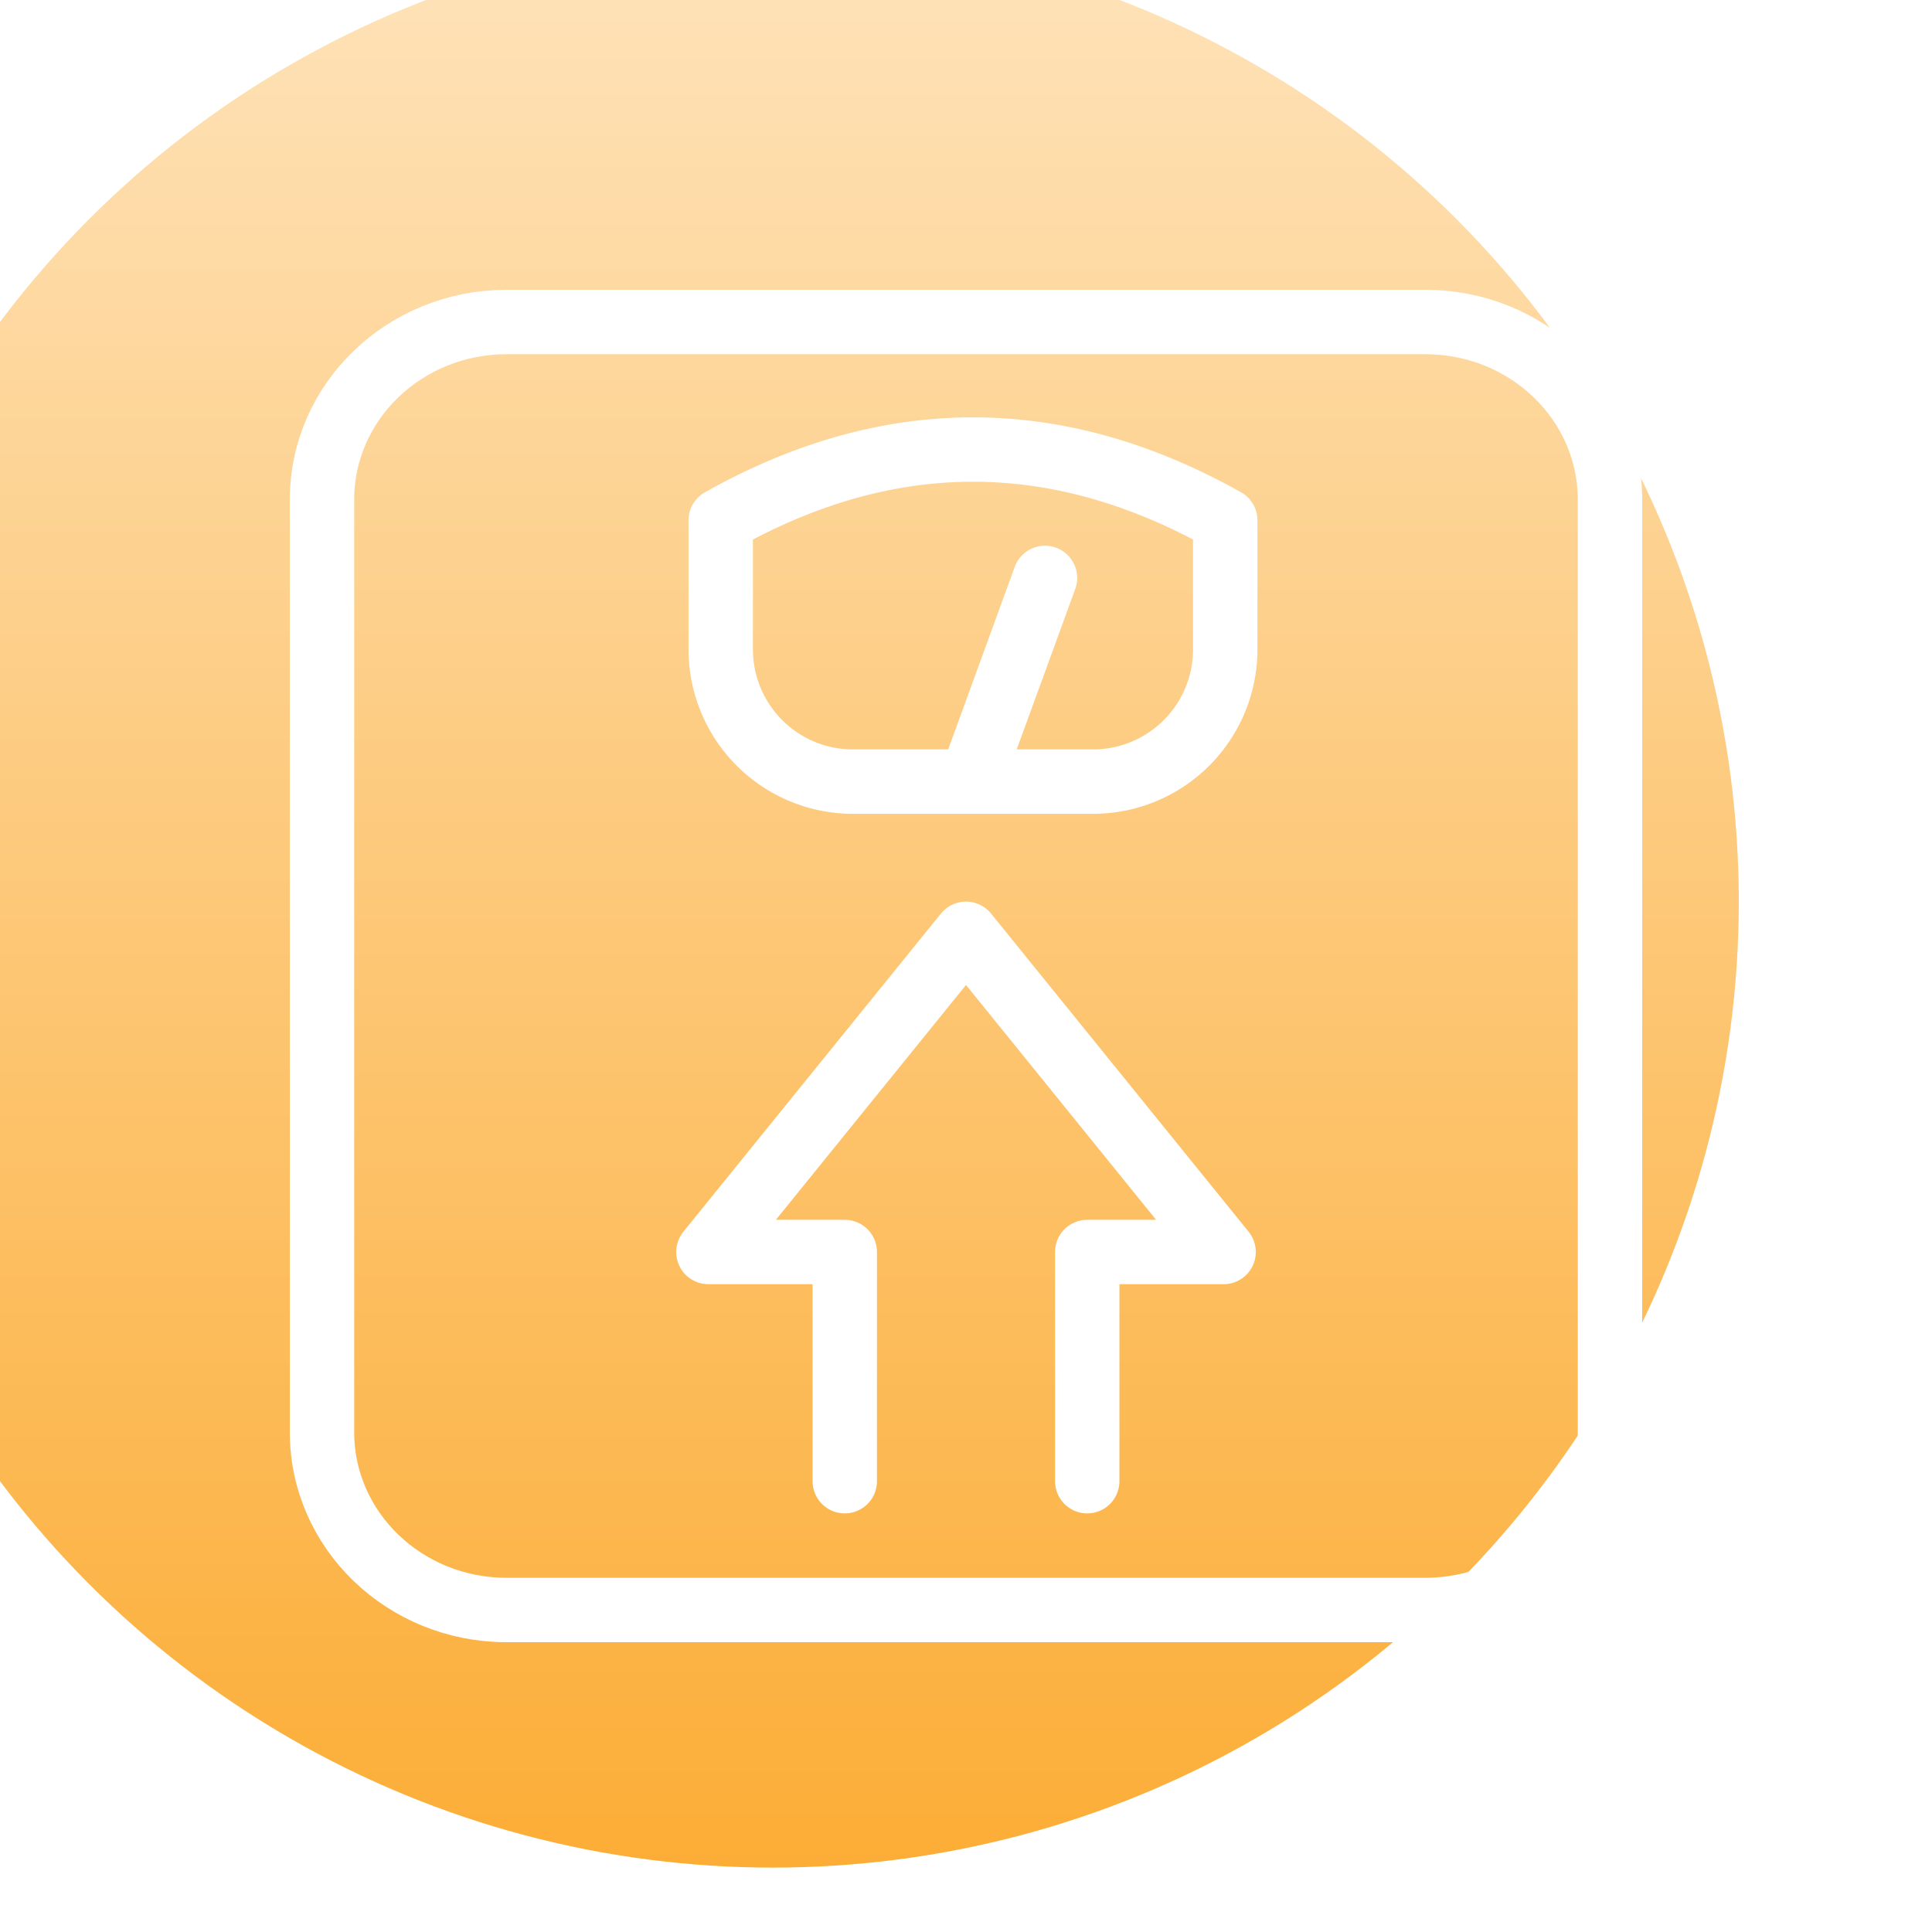 <svg width="60" height="60" fill="none" xmlns="http://www.w3.org/2000/svg"><g clip-path="url(#a)"><g filter="url(#b)"><circle cx="30" cy="30" r="30" fill="url(#c)"/></g><path d="M44.267 50H15.733C12.567 50 10 47.529 10 44.481V15.519C10 12.471 12.567 10 15.733 10h28.534C47.433 10 50 12.471 50 15.519v28.962C50 47.529 47.433 50 44.267 50Z" stroke="#fff" stroke-width="2" stroke-miterlimit="10" stroke-linecap="round" stroke-linejoin="round"/><path d="M33.945 24.274h-7.456a4.106 4.106 0 0 1-4.106-4.106V16.16c5.222-2.932 10.445-2.932 15.668 0v4.008a4.106 4.106 0 0 1-4.106 4.106Z" stroke="#fff" stroke-width="2" stroke-miterlimit="10" stroke-linecap="round" stroke-linejoin="round"/><path d="M26.235 46v-7.118H22L30 29l8 9.882h-4.235V46" stroke="#fff" stroke-width="2" stroke-linecap="round" stroke-linejoin="round"/><path d="m30.216 24.083 2.237-6.135" stroke="#fff" stroke-width="2" stroke-miterlimit="10" stroke-linecap="round" stroke-linejoin="round"/></g><defs><linearGradient id="c" x1="30" y1="-31.2" x2="30" y2="60" gradientUnits="userSpaceOnUse"><stop stop-color="#fff"/><stop offset="1" stop-color="#FCAD36"/></linearGradient><clipPath id="a"><rect width="60" height="60" rx="2" fill="#fff"/></clipPath><filter id="b" x="-6" y="-2" width="68" height="64" filterUnits="userSpaceOnUse" color-interpolation-filters="sRGB"><feFlood flood-opacity="0" result="BackgroundImageFix"/><feBlend in="SourceGraphic" in2="BackgroundImageFix" result="shape"/><feColorMatrix in="SourceAlpha" values="0 0 0 0 0 0 0 0 0 0 0 0 0 0 0 0 0 0 127 0" result="hardAlpha"/><feOffset dx="-6" dy="-2"/><feGaussianBlur stdDeviation="18"/><feComposite in2="hardAlpha" operator="arithmetic" k2="-1" k3="1"/><feColorMatrix values="0 0 0 0 1 0 0 0 0 0.847 0 0 0 0 0 0 0 0 1 0"/><feBlend in2="shape" result="effect1_innerShadow_802_4480"/><feColorMatrix in="SourceAlpha" values="0 0 0 0 0 0 0 0 0 0 0 0 0 0 0 0 0 0 127 0" result="hardAlpha"/><feOffset dx="2" dy="2"/><feGaussianBlur stdDeviation="6"/><feComposite in2="hardAlpha" operator="arithmetic" k2="-1" k3="1"/><feColorMatrix values="0 0 0 0 1 0 0 0 0 0.878 0 0 0 0 0.788 0 0 0 1 0"/><feBlend in2="effect1_innerShadow_802_4480" result="effect2_innerShadow_802_4480"/><feColorMatrix in="SourceAlpha" values="0 0 0 0 0 0 0 0 0 0 0 0 0 0 0 0 0 0 127 0" result="hardAlpha"/><feOffset dx="-2" dy="-2"/><feGaussianBlur stdDeviation="6"/><feComposite in2="hardAlpha" operator="arithmetic" k2="-1" k3="1"/><feColorMatrix values="0 0 0 0 1 0 0 0 0 0.976 0 0 0 0 0.851 0 0 0 0.8 0"/><feBlend in2="effect2_innerShadow_802_4480" result="effect3_innerShadow_802_4480"/></filter></defs></svg>